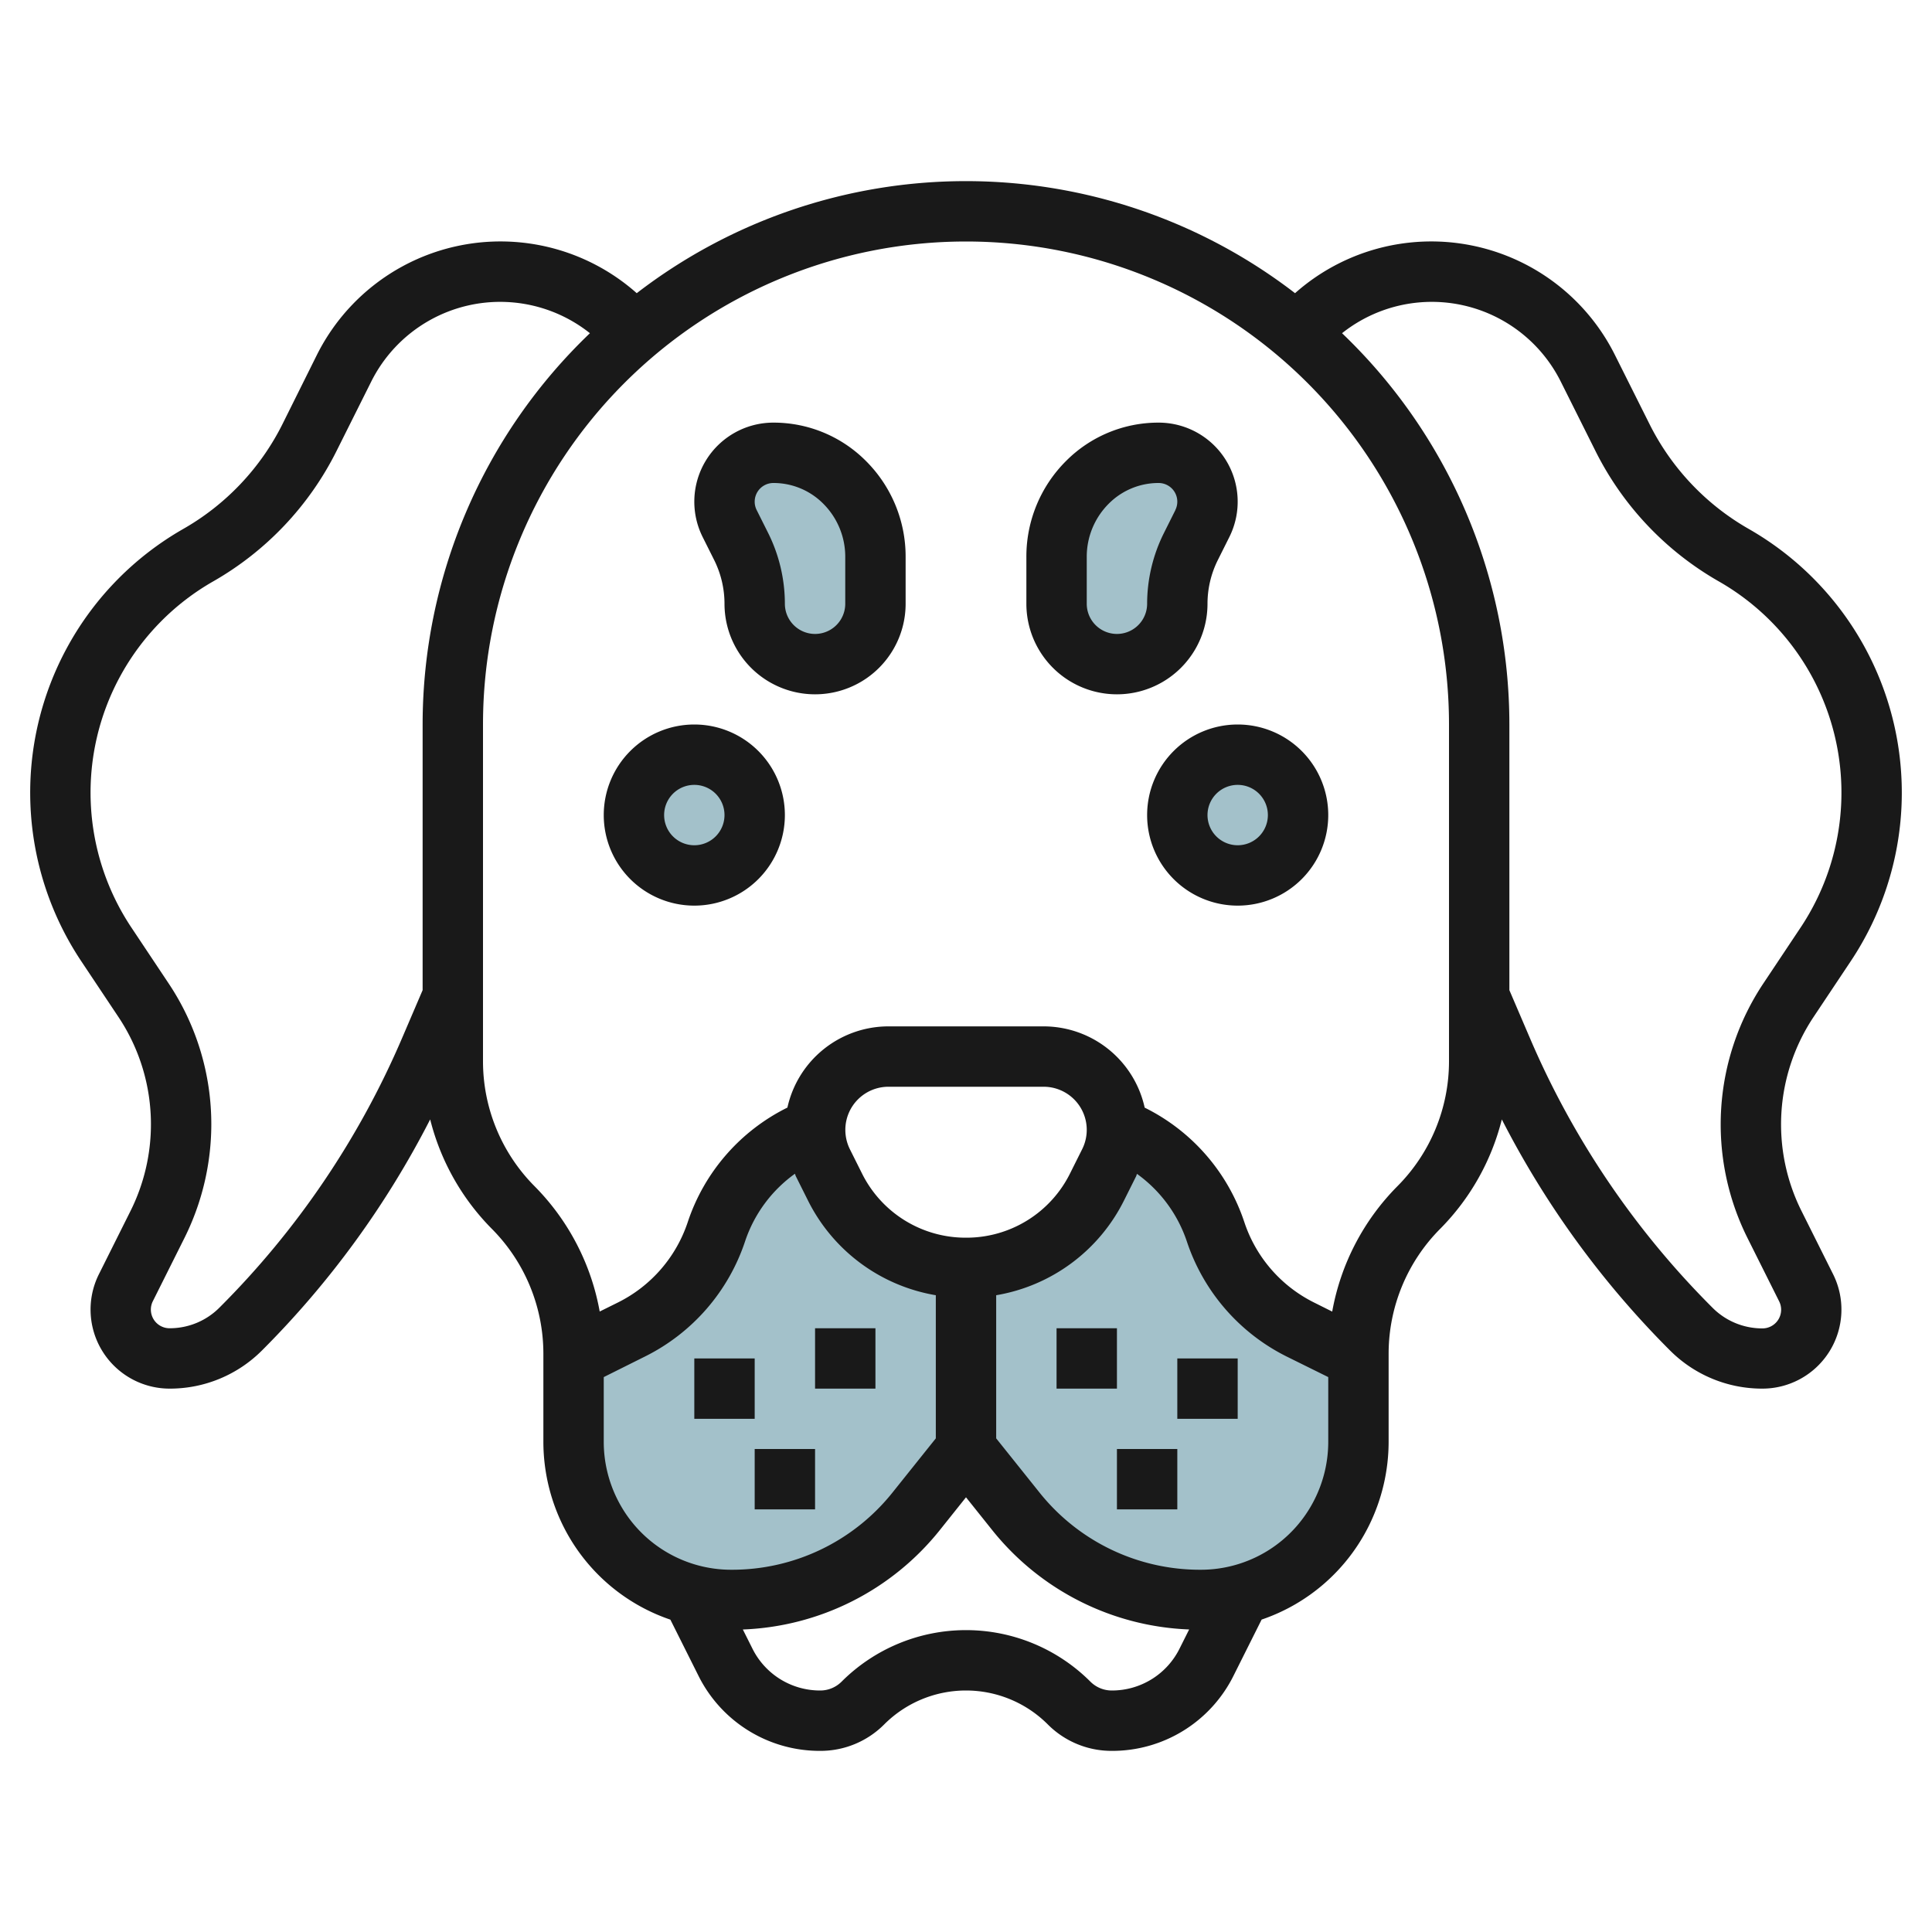 <svg height="512" viewBox="0 0 64 64" width="512" xmlns="http://www.w3.org/2000/svg"><g id="Layer_19" data-name="Layer 19"><g fill="#a3c1ca"><circle cx="41" cy="27" r="2"/><circle cx="23" cy="27" r="2"/><path d="m39 20a4.234 4.234 0 0 1 .447-1.894l.382-.764a1.613 1.613 0 0 0 .171-.724 1.617 1.617 0 0 0 -1.618-1.618 3.337 3.337 0 0 0 -2.359.977 3.492 3.492 0 0 0 -1.023 2.469v1.554a2 2 0 0 0 2 2 2 2 0 0 0 2-2z"/><path d="m25 20a4.234 4.234 0 0 0 -.447-1.894l-.382-.764a1.613 1.613 0 0 1 -.171-.724 1.617 1.617 0 0 1 1.618-1.618 3.337 3.337 0 0 1 2.359.977 3.492 3.492 0 0 1 1.023 2.469v1.554a2 2 0 0 1 -2 2 2 2 0 0 1 -2-2z"/><path d="m43.079 44.04a5.615 5.615 0 0 1 -2.814-3.24 5.552 5.552 0 0 0 -3.265-3.428c0 .019.005.036.005.055a2.431 2.431 0 0 1 -.256 1.085l-.4.8a4.855 4.855 0 0 1 -8.684 0l-.4-.8a2.431 2.431 0 0 1 -.265-1.085c0-.019 0-.036 0-.055a5.552 5.552 0 0 0 -3.265 3.428 5.615 5.615 0 0 1 -2.814 3.245l-1.921.955v2.764a5.234 5.234 0 0 0 .553 2.342 5.237 5.237 0 0 0 4.683 2.894 7.83 7.83 0 0 0 6.115-2.939l1.649-2.061 1.649 2.061a7.83 7.83 0 0 0 6.115 2.939 5.237 5.237 0 0 0 4.683-2.894 5.234 5.234 0 0 0 .553-2.342v-2.764z"/></g><g fill="#191919"><path d="m57.932 17.523a8.239 8.239 0 0 1 -3.292-3.479l-1.14-2.278a6.8 6.8 0 0 0 -10.6-2.054 17.87 17.87 0 0 0 -21.807 0 6.8 6.8 0 0 0 -10.6 2.054l-1.133 2.278a8.239 8.239 0 0 1 -3.292 3.479 10.061 10.061 0 0 0 -3.379 14.314l1.232 1.848a6.4 6.4 0 0 1 1.079 3.563 6.435 6.435 0 0 1 -.679 2.872l-1.045 2.091a2.619 2.619 0 0 0 2.342 3.789 4.309 4.309 0 0 0 3.067-1.271 30.381 30.381 0 0 0 5.565-7.647 7.866 7.866 0 0 0 2.043 3.625 5.868 5.868 0 0 1 1.707 4.121v2.936a6.28 6.28 0 0 0 .658 2.789 6.191 6.191 0 0 0 3.549 3.1l.928 1.854a4.486 4.486 0 0 0 4.037 2.493 2.978 2.978 0 0 0 2.121-.879 3.829 3.829 0 0 1 5.414 0 2.978 2.978 0 0 0 2.121.879 4.486 4.486 0 0 0 4.037-2.495l.928-1.854a6.191 6.191 0 0 0 3.549-3.1 6.28 6.28 0 0 0 .658-2.787v-2.936a5.868 5.868 0 0 1 1.707-4.121 7.858 7.858 0 0 0 2.043-3.625 30.381 30.381 0 0 0 5.565 7.647 4.309 4.309 0 0 0 3.067 1.271 2.619 2.619 0 0 0 2.342-3.789l-1.045-2.091a6.418 6.418 0 0 1 .4-6.435l1.232-1.848a10.061 10.061 0 0 0 -3.379-14.314zm-50.661 25.792a2.322 2.322 0 0 1 -1.653.685.619.619 0 0 1 -.553-.9l1.045-2.09a8.462 8.462 0 0 0 .89-3.762 8.393 8.393 0 0 0 -1.415-4.673l-1.231-1.847a8.058 8.058 0 0 1 2.707-11.468 10.243 10.243 0 0 0 4.088-4.322l1.139-2.278a4.775 4.775 0 0 1 7.254-1.622 17.937 17.937 0 0 0 -5.542 12.962v8.8l-.678 1.582a28.4 28.4 0 0 1 -6.051 8.933zm13.176 6.343a4.25 4.25 0 0 1 -.447-1.894v-2.146l1.368-.683a6.578 6.578 0 0 0 3.317-3.824 4.515 4.515 0 0 1 1.648-2.229c.012.025.016.053.028.078l.4.8a5.811 5.811 0 0 0 4.239 3.146v4.742l-1.43 1.788a6.8 6.8 0 0 1 -5.334 2.564 4.212 4.212 0 0 1 -3.789-2.342zm11.553-8.658a3.831 3.831 0 0 1 -3.447-2.131l-.4-.8a1.449 1.449 0 0 1 -.15-.639 1.428 1.428 0 0 1 1.424-1.43h5.146a1.428 1.428 0 0 1 1.277 2.065l-.4.8a3.831 3.831 0 0 1 -3.45 2.135zm4.828 15a1 1 0 0 1 -.707-.293 5.828 5.828 0 0 0 -8.242 0 1 1 0 0 1 -.707.293 2.5 2.5 0 0 1 -2.248-1.39l-.316-.631a8.779 8.779 0 0 0 6.525-3.293l.867-1.086.867 1.085a8.779 8.779 0 0 0 6.525 3.293l-.316.631a2.5 2.5 0 0 1 -2.248 1.391zm6.725-6.342a4.212 4.212 0 0 1 -3.789 2.342 6.8 6.8 0 0 1 -5.334-2.564l-1.43-1.788v-4.742a5.811 5.811 0 0 0 4.236-3.142l.4-.8c.012-.025.016-.053.028-.078a4.53 4.53 0 0 1 1.649 2.23 6.573 6.573 0 0 0 3.316 3.824l1.371.678v2.146a4.25 4.25 0 0 1 -.447 1.894zm4.447-14.486a5.868 5.868 0 0 1 -1.707 4.121 7.873 7.873 0 0 0 -2.162 4.155l-.6-.3a4.584 4.584 0 0 1 -2.312-2.667 6.526 6.526 0 0 0 -3.3-3.789 3.43 3.43 0 0 0 -3.346-2.692h-5.146a3.43 3.43 0 0 0 -3.343 2.69 6.524 6.524 0 0 0 -3.3 3.789 4.589 4.589 0 0 1 -2.313 2.667l-.605.3a7.873 7.873 0 0 0 -2.162-4.155 5.868 5.868 0 0 1 -1.704-4.119v-11.172a16 16 0 0 1 32 0zm11.646-4.444-1.231 1.847a8.421 8.421 0 0 0 -.525 8.44l1.045 2.09a.619.619 0 0 1 -.553.9 2.322 2.322 0 0 1 -1.653-.685 28.4 28.4 0 0 1 -6.051-8.938l-.678-1.582v-8.8a17.934 17.934 0 0 0 -5.543-12.962 4.776 4.776 0 0 1 7.255 1.622l1.139 2.278a10.243 10.243 0 0 0 4.088 4.322 8.058 8.058 0 0 1 2.707 11.468z"/><path d="m41 24a3 3 0 1 0 3 3 3 3 0 0 0 -3-3zm0 4a1 1 0 1 1 1-1 1 1 0 0 1 -1 1z"/><path d="m23 24a3 3 0 1 0 3 3 3 3 0 0 0 -3-3zm0 4a1 1 0 1 1 1-1 1 1 0 0 1 -1 1z"/><path d="m40 20a3.245 3.245 0 0 1 .342-1.447l.382-.764a2.619 2.619 0 0 0 -2.342-3.789 4.313 4.313 0 0 0 -3.068 1.271 4.468 4.468 0 0 0 -1.314 3.175v1.554a3 3 0 0 0 6 0zm-1.065-3.1-.382.764a5.257 5.257 0 0 0 -.553 2.336 1 1 0 0 1 -2 0v-1.554a2.479 2.479 0 0 1 .729-1.761 2.322 2.322 0 0 1 1.653-.685.619.619 0 0 1 .553.895z"/><path d="m25.618 14a2.619 2.619 0 0 0 -2.342 3.789l.382.763a3.252 3.252 0 0 1 .342 1.448 3 3 0 0 0 6 0v-1.554a4.469 4.469 0 0 0 -1.315-3.176 4.312 4.312 0 0 0 -3.067-1.27zm2.382 6a1 1 0 0 1 -2 0 5.264 5.264 0 0 0 -.553-2.342l-.382-.763a.619.619 0 0 1 .553-.895 2.321 2.321 0 0 1 1.652.684 2.48 2.48 0 0 1 .73 1.762z"/><path d="m35 44h2v2h-2z"/><path d="m39 45h2v2h-2z"/><path d="m37 48h2v2h-2z"/><path d="m27 44h2v2h-2z"/><path d="m23 45h2v2h-2z"/><path d="m25 48h2v2h-2z"/></g></g></svg>